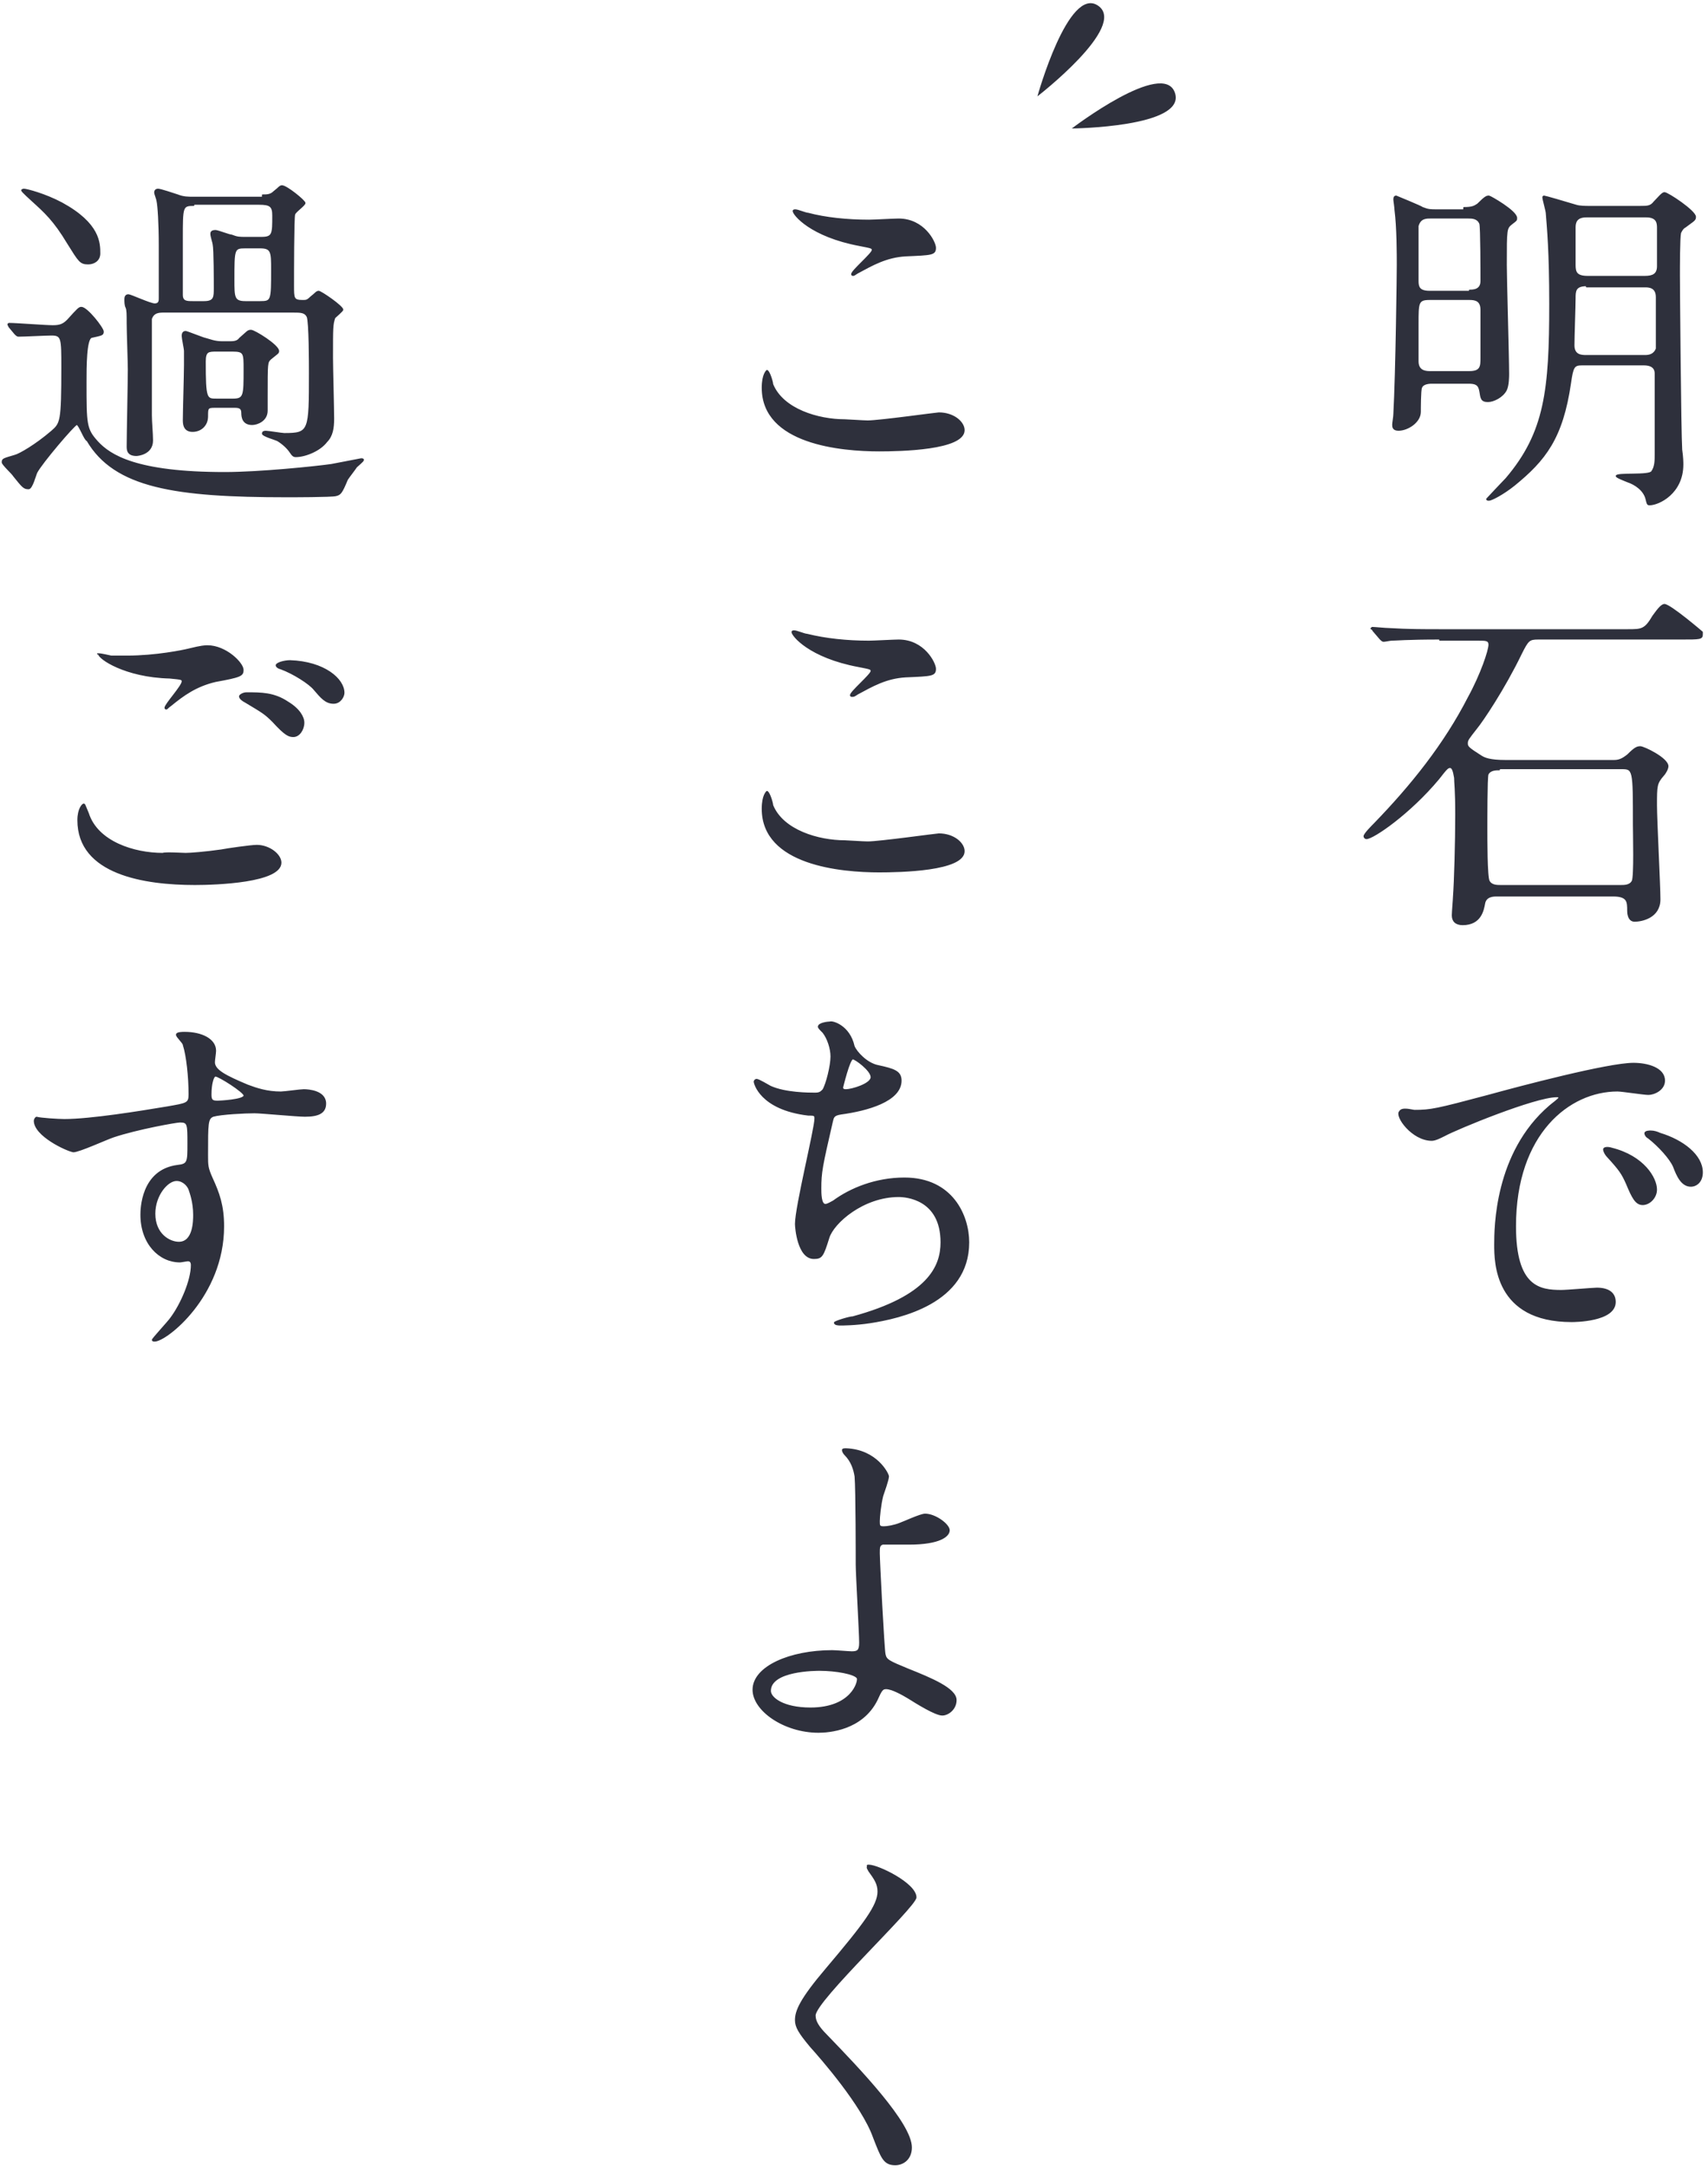 <svg xmlns="http://www.w3.org/2000/svg" width="149" height="189"><path d="M127.7 18.1c.7 0 .9-.1 1.2-.3.7-.7.8-.7 1-.7.1 0 2.4 1.3 2.4 1.9 0 .2 0 .2-.4.5-.5.4-.5.4-.5 3.6 0 1.3.2 8 .2 9.5 0 .2 0 1-.2 1.4-.3.6-1.1 1-1.6 1-.6 0-.6-.3-.7-.9-.1-.6-.4-.7-1-.7h-3.2c-.4 0-.8.1-.9.4-.1.2-.1 1.9-.1 2.1 0 .9-1.1 1.6-1.9 1.6-.5 0-.5-.3-.5-.5 0-.1.1-.7.1-.9.2-3.7.3-12.3.3-13 0-.8 0-3.3-.2-4.8 0-.2-.1-.8-.1-.9s0-.3.2-.3c0 0 2.2.9 2.3 1 .5.2.7.2 1.2.2h2.4zm.5 7.2c.3 0 1 0 1-.8 0-.6 0-4.8-.1-5-.2-.5-.7-.5-1-.5h-3.3c-.4 0-.9 0-1.1.7v4.8c0 .5.1.9 1 .9h3.5zm0 7.1c1 0 1-.5 1-1.2V27c0-.8-.5-.9-1-.9h-3.5c-1 0-1 .3-1 2.1v3.3c0 .8.6.9 1 .9h3.5zm9.8-.6c-.7 0-.8.2-1 1.6-.7 4.8-2.2 6.7-4.9 8.9-1 .8-2 1.3-2.2 1.3-.1 0-.2 0-.2-.1 0 0 1.4-1.5 1.7-1.8 3.4-4 3.8-7.7 3.8-15.2 0-4.6-.2-6.6-.3-7.9 0-.2-.3-1.2-.3-1.4 0-.1.1-.1.1-.1.1 0 1.8.5 2.8.8.3.1.9.1 1 .1h4.6c.6 0 .9 0 1.2-.4.4-.4.7-.8.9-.8.3 0 2.7 1.6 2.7 2.1 0 .3-.1.3-.9.9-.2.1-.3.3-.4.5-.1.4-.1 3.1-.1 3.7 0 .9.1 13.6.2 15.2.1.7.1 1.1.1 1.3 0 2.5-2.1 3.5-2.9 3.5-.2 0-.2-.1-.3-.5-.2-.8-1-1.3-1.6-1.5-.5-.2-1-.4-1-.5 0-.3 2.9 0 3.1-.4.3-.4.3-1 .3-1.5v-7c0-.2 0-.8-1-.8H138zm.4-6.9c-1 0-1 .5-1 1.1 0 .6-.1 3.4-.1 4.1 0 .9.7.9 1.1.9h5.1c.4 0 .8-.1 1-.6v-4.5c0-.9-.7-.9-1-.9h-5.1zm0-6c-.8 0-1 .4-1 .9v3.3c0 .6.1 1 1.1 1h5c.7 0 1.1-.2 1.1-.9v-3.3c0-.4 0-1-1-1h-5.2zm-12.8 36.8c-2.9 0-3.8.1-4.2.1-.1 0-.6.1-.7.1-.1 0-.2-.1-.3-.2l-.6-.7c-.1-.2-.2-.2-.2-.2l.1-.1c.2 0 1.2.1 1.5.1 1.6.1 3 .1 4.5.1H142c1.2 0 1.5 0 2.2-1.2.3-.4.7-1 1-1 .5 0 3.3 2.4 3.3 2.4v.2c0 .4-.2.4-1.8.4h-12.5c-.8 0-.9.1-1.5 1.3-1.5 3.1-3.4 5.9-3.9 6.5-.7.9-.8 1-.8 1.3 0 .3.1.4 1.2 1.1.3.2.8.4 2.1.4h9.5c.4 0 .7-.1 1.2-.5.6-.6.8-.7 1.1-.7.3 0 2.4 1 2.4 1.7 0 .2-.2.6-.4.8-.6.7-.6.9-.6 2.6 0 1.3.3 7 .3 8.2 0 1.6-1.6 1.9-2.2 1.9-.6 0-.6-.8-.6-.9 0-.8 0-1.3-1.3-1.3h-10.1c-.3 0-1 0-1.1.7-.1.5-.3 1.8-1.9 1.8-.6 0-.9-.3-.9-.8 0-.3.1-1.4.1-1.6.1-1.3.2-4.8.2-7.2 0-2.2-.1-2.8-.1-3.2-.1-.6-.2-.9-.4-.9s-.3.1-1 1c-2.5 3-5.7 5.2-6.3 5.2-.1 0-.2-.1-.2-.2 0-.2.7-.9.9-1.1 3.2-3.3 6.1-6.9 8.2-11 1.1-2 1.8-4.1 1.8-4.6 0-.4-.3-.4-.9-.4h-3.4zm5.2 11.4c-.3 0-.8 0-1 .4-.1.3-.1 4.1-.1 4.8 0 .7 0 4.2.2 4.5.2.4.7.4 1 .4h10.5c.3 0 .8 0 1-.4.2-.4.1-4.1.1-4.9 0-4.9 0-4.9-1.1-4.9h-10.6zm-7.4 29.7c1.4 0 1.9-.1 6.4-1.3 2.9-.8 10.5-2.8 12.7-2.8 1.2 0 2.7.4 2.7 1.5 0 .8-.9 1.2-1.4 1.2-.4 0-2.3-.3-2.7-.3-4.2 0-8.9 3.7-8.9 11.8 0 5.3 2.1 5.6 4 5.6.5 0 2.8-.2 3.1-.2 1 0 1.6.4 1.6 1.2 0 1.7-3.6 1.7-3.8 1.7-6.7 0-6.7-5.2-6.7-6.7 0-1.4 0-8 4.8-12.1.1-.1.8-.6.8-.7 0-.1-.1-.1-.2-.1-1.9 0-8.7 2.8-9.8 3.4-.4.2-.8.4-1.1.4-1.7 0-3.2-2.1-2.8-2.5.2-.4 1.1-.1 1.3-.1zm21.1 6.9c0 .7-.6 1.3-1.2 1.3s-.9-.6-1.4-1.8c-.4-.9-.6-1.2-1.7-2.4-.1-.1-.3-.4-.3-.6 0-.2.4-.2.7-.1 2.8.7 3.9 2.6 3.9 3.6zm4-1.5c0 .8-.5 1.2-1 1.2-.8 0-1.2-.9-1.5-1.7-.3-.7-1.3-1.8-2.2-2.5-.2-.1-.3-.3-.3-.4 0-.2.4-.2.5-.2.3 0 .6.1.8.2 2 .6 3.7 1.9 3.7 3.4zM75.7 36.7c1 0 6-.7 6.2-.7 1.3 0 2.2.8 2.2 1.5 0 1.7-5.6 1.8-7.4 1.8-3.3 0-10.2-.6-10.2-5.5 0-1.2.4-1.5.4-1.5.2 0 .5 1 .5 1.2.9 2.2 4 3.1 6.3 3.1.2 0 1.6.1 2 .1zm.1-17.5c.4 0 2.2-.1 2.6-.1 2.2 0 3.2 2 3.2 2.5 0 .6-.3.6-2.6.7-1.7.1-2.9.8-4.2 1.5-.3.2-.3.2-.4.2 0 0-.1 0-.1-.1 0-.3 1.8-1.8 1.8-2.1 0-.2-.1-.2-1.1-.4-4.3-.8-5.8-2.7-5.8-3 0-.1.1-.1.2-.1.2 0 .9.3 1.1.3 1.5.4 3.4.6 5.3.6zm-.1 54.2c1 0 6-.7 6.2-.7 1.3 0 2.2.8 2.2 1.5 0 1.7-5.6 1.8-7.4 1.8-3.3 0-10.2-.6-10.2-5.5 0-1.2.4-1.5.4-1.5.2 0 .5 1 .5 1.2.9 2.2 4 3.1 6.3 3.1.2 0 1.6.1 2 .1zm.1-17.5c.4 0 2.2-.1 2.6-.1 2.2 0 3.2 2 3.2 2.5 0 .6-.3.6-2.6.7-1.7.1-2.9.8-4.2 1.5-.3.2-.3.2-.5.2 0 0-.1 0-.1-.1 0-.3 1.8-1.8 1.8-2.1 0-.2-.1-.2-1.1-.4-4.3-.8-5.8-2.7-5.8-3 0-.1.1-.1.2-.1.2 0 .9.3 1.1.3 1.6.4 3.5.6 5.4.6zm-1.3 35.3c.2.5 1.1 1.5 2.1 1.7 1.4.3 2 .5 2 1.3 0 1.8-3 2.6-5.2 2.9-.7.1-.7.3-.8.7-.9 3.9-1 4.4-1 5.8 0 .4 0 1.4.4 1.4.2 0 .5-.2.7-.3 1.5-1.1 3.7-2 6.2-2 4.2 0 5.6 3.3 5.6 5.6 0 5.3-6 6.6-8.6 7-1.3.2-2.4.2-2.6.2-.1 0-.5 0-.5-.2 0-.1 1.3-.5 1.6-.5 6.6-1.8 7.7-4.4 7.7-6.5 0-3.8-3.1-4-3.7-4-3.1 0-5.7 2.3-6.1 3.6-.5 1.6-.6 1.8-1.3 1.8-1.4 0-1.6-2.7-1.6-3 0-1.5 1.7-8.3 1.7-9.2 0-.3-.1-.3-.6-.3-4.2-.5-4.7-2.8-4.7-2.9 0-.1.1-.2.2-.2.2 0 1 .5 1.2.6 1.3.6 3.4.6 3.9.6.4 0 .5-.1.7-.3.3-.5.7-2.1.7-2.9 0-.7-.3-1.6-.7-2.1-.3-.3-.4-.4-.4-.5 0-.3.8-.4 1-.4.2-.1 1.7.3 2.1 2.1zm-1 3.6c0 .2.2.2.3.2.5 0 2.2-.5 2.2-1.1 0-.6-1.4-1.6-1.6-1.6-.3 0-.9 2.5-.9 2.5zm4 33.9c0 .3-.4 1.4-.5 1.7-.2.8-.3 1.9-.3 2.2 0 .4 0 .5.4.5.3 0 .9-.1 1.4-.3.3-.1 1.8-.8 2.2-.8.9 0 2.1.9 2.1 1.4 0 .5-.8 1.2-3.5 1.2H77c-.3.1-.3.3-.3.8 0 .6.4 8.4.5 8.8.1.5.3.6 2 1.3 2 .8 4.2 1.7 4.2 2.7 0 .8-.7 1.3-1.2 1.3-.6 0-2.2-1-3-1.5-.5-.3-1.4-.8-1.9-.8-.3 0-.4.1-.8 1-1.3 2.6-4.2 2.8-5.1 2.8-3 0-5.7-1.9-5.7-3.7 0-2 3.2-3.4 6.9-3.4.3 0 1.5.1 1.7.1.5 0 .7-.1.7-.8 0-.8-.3-6-.3-6.8 0-.2 0-6.6-.1-7.7-.1-.6-.3-1.3-.9-1.9 0 0-.2-.2-.2-.4 0-.1.2-.1.3-.1 2.7.1 3.7 2.2 3.7 2.4zm-6 16.9c-.3 0-4.3 0-4.3 1.8 0 .6 1.1 1.5 3.5 1.5 3.6 0 4.2-2.3 4.1-2.6-.2-.4-1.9-.7-3.3-.7zm4.3 17c.8 0 4.1 1.6 4.1 2.8 0 .8-8.8 9-8.8 10.3 0 .5.3 1 1 1.7 2.9 3 7.4 7.7 7.4 9.8 0 1-.7 1.5-1.4 1.5-1 0-1.2-.6-1.9-2.4-1-2.8-4.6-6.9-5.5-7.9-1-1.2-1.3-1.7-1.3-2.3 0-.8.4-1.8 2.7-4.5 3.3-3.9 4.5-5.5 4.5-6.7 0-.7-.3-1.1-.8-1.8-.1-.2-.2-.3-.1-.4-.1-.1 0-.1.1-.1zM.8 28.5l-.1-.2c0-.1.1-.1.1-.1.6 0 3.2.2 3.8.2.6 0 .9-.1 1.3-.5.9-1 1-1.1 1.2-1.1.5 0 1.9 1.8 1.9 2.1 0 .3-.1.3-1 .5-.5.1-.5 2.6-.5 3.9 0 3.7 0 4.1 1 5.2 1.1 1.2 3.4 2.7 11.1 2.7 3 0 7.9-.5 9.3-.7.5-.1 1.6-.3 2.6-.5.1 0 .2 0 .2.1s-.5.5-.6.6c-.2.3-.6.8-.8 1.1-.5 1.2-.6 1.3-1 1.4-.4.1-3.8.1-4.3.1-9.7 0-15-.8-17.4-4.9-.2 0-.7-1.4-.9-1.4-.2 0-3.1 3.4-3.5 4.2-.1.2-.4 1.4-.7 1.4-.4 0-.5-.1-1.3-1.1-.1-.2-1-1-1-1.2 0-.3.1-.3 1.1-.6.4-.1 1.8-.9 3.2-2.1.8-.7.9-.8.9-5.6 0-2.5 0-2.8-.9-2.8-.5 0-2.4.1-2.9.1-.1 0-.2-.1-.3-.2l-.5-.6zM7.7 23c-.7 0-.8-.2-1.8-1.8-1.2-2-2-2.7-3.1-3.7-.1-.1-.9-.8-.9-.9 0-.1.2-.1.2-.1.2 0 1.8.4 3.3 1.2 3.3 1.8 3.3 3.5 3.3 4.4 0 .6-.5.9-1 .9zm15.2-6c.4 0 .7 0 1-.3.4-.3.5-.5.7-.5.4 0 2 1.3 2 1.5 0 .2-.9.8-.9 1-.1.2-.1 5.3-.1 6.2 0 1.1 0 1.3.8 1.3.3 0 .4 0 .7-.3.4-.3.5-.5.7-.5.2 0 2.1 1.3 2.1 1.6 0 .1-.6.6-.7.7-.2.6-.2.8-.2 3.5 0 .8.1 4.4.1 5.3 0 .8-.1 1.5-.6 2-.6.8-1.9 1.3-2.7 1.3-.2 0-.3-.1-.5-.4-.2-.3-.6-.7-1.1-1-.2-.1-1.3-.4-1.3-.6 0-.2.2-.2.3-.2.2 0 1.4.2 1.6.2 2.2 0 2.2-.2 2.2-5.3 0-.7 0-4.5-.2-4.9-.2-.4-.6-.4-1.2-.4H14.3c-.4 0-.9 0-1.1.6v8.4c0 .6.1 1.6.1 2.2 0 1.2-1.3 1.3-1.4 1.3-.8 0-.8-.5-.8-.8 0-1 .1-5.6.1-6.7 0-.6-.1-3.3-.1-4 0-.8 0-1.2-.1-1.4-.1-.2-.1-.5-.1-.7 0-.1 0-.4.3-.4.2 0 1.9.8 2.3.8.4 0 .4-.3.4-.5v-4.6c0-1.9-.1-3.5-.2-3.9 0-.1-.2-.6-.2-.7 0-.2.1-.3.3-.3.2 0 1.4.4 1.7.5.5.2.9.2 1.4.2h6zM20 29.8c.3 0 .7 0 .9-.3.7-.6.7-.7 1-.7.3 0 2.4 1.3 2.4 1.8 0 .2-.1.2-.7.7-.3.3-.3.3-.3 3.2v1.3c0 .9-.9 1.2-1.3 1.2-.8 0-.9-.6-.9-1s-.2-.5-.6-.5h-1.8c-.6 0-.6.1-.6.8 0 .8-.6 1.3-1.3 1.3-.8 0-.8-.7-.8-1 0-.7.1-4 .1-4.8v-1.2c0-.2-.2-1.1-.2-1.3 0-.1 0-.4.3-.4.1 0 1.6.6 1.7.6.4.1.8.3 1.5.3h.6zm-3.1-11.9c-1 0-1 .1-1 2.9v4.9c0 .6.4.6.9.6h1c.9 0 .9-.4.9-1.2 0-.5 0-3.4-.1-3.8 0-.1-.2-.7-.2-.9 0-.1 0-.3.4-.3.2 0 1.2.4 1.4.4.5.2.7.2 1.2.2h1.4c1 0 1-.3 1-1.9 0-.8-.2-1-1.2-1h-5.7zm3.4 16.9c1 0 1-.3 1-2.6 0-1.4 0-1.6-1-1.6h-1.4c-.7 0-1 0-1 .9 0 3.3.1 3.3 1 3.3h1.4zm2.4-8.5c1 0 1-.1 1-2.8 0-1.5 0-1.9-1-1.9h-1.3c-1 0-1 .1-1 2.8 0 1.5 0 1.9 1 1.9h1.3zm-6.5 48.1c.4 0 1.7-.1 3.1-.3.5-.1 2.6-.4 3.1-.4 1.1 0 2.1.8 2.1 1.5 0 1.7-5.6 1.9-7.5 1.9-4.4 0-10.2-.9-10.2-5.6 0-1 .4-1.4.5-1.4.1 0 .1.1.4.8.8 2.5 4 3.5 6.5 3.5.2-.1 1.7 0 2 0zm-5.1-17.2c2.5 0 4.9-.5 5.3-.6 1.2-.3 1.5-.3 1.7-.3 1.6 0 3.1 1.5 3.1 2.1 0 .5-.2.6-2.4 1-1.7.4-2.8 1.2-3.9 2.1-.3.2-.3.3-.4.3-.1 0-.1-.1-.1-.1 0-.3 1.5-1.9 1.5-2.3 0-.2-.1-.2-1.1-.3-3.9-.1-6.2-1.7-6.2-2.1-.2 0 0 0 0 0 .1 0 .2 0 1.1.2h1.4zm14 4c1 .6 1.4 1.3 1.4 1.8 0 .6-.4 1.2-.9 1.2-.4 0-.7-.1-1.8-1.3-.7-.7-.9-.8-2.4-1.7-.2-.1-.5-.3-.5-.5 0-.1.3-.3.6-.3 1.3 0 2.4 0 3.6.8zm4.9-.8c0 .3-.3.9-.9.9-.7 0-1.1-.5-1.7-1.2-.4-.5-1.8-1.4-2.9-1.8-.4-.1-.4-.3-.4-.3 0-.2.7-.4 1.2-.4 3 .1 4.7 1.6 4.7 2.8zM5.6 97.6c2.3 0 6.6-.7 9-1.1 1.7-.3 1.9-.3 1.9-1.1 0-1.5-.2-3.4-.5-4.3 0-.2-.6-.7-.6-.9 0-.2.5-.2.7-.2 1.5 0 2.7.6 2.7 1.6 0 .2-.1.8-.1 1 0 .7 1 1.2 2.9 2 .8.3 1.7.6 2.9.6.3 0 1.7-.2 2-.2.4 0 1.9.1 1.9 1.2 0 .8-.6 1.1-1.8 1.1-.7 0-3.8-.3-4.4-.3-.8 0-2.9.1-3.6.3-.5.2-.5.6-.5 3.4 0 .9 0 1.1.4 2 .6 1.3 1 2.4 1 4.2 0 6.1-5 10-6 10-.1 0-.2 0-.2-.1s1.4-1.6 1.6-1.9c.9-1.2 1.8-3.3 1.8-4.6 0-.1 0-.4-.3-.4-.1 0-.6.1-.7.1-1.8 0-3.4-1.6-3.4-4.1 0-.4 0-3.9 3.2-4.3.9-.1.9-.3.9-1.9 0-1.7 0-1.9-.7-1.9-.3 0-3.7.6-5.8 1.3-.6.2-3 1.3-3.5 1.3-.6-.1-3.4-1.4-3.4-2.7 0-.1.1-.3.2-.3.3.1 1.9.2 2.4.2zm9.8 5.3c-.8 0-1.9 1.3-1.9 2.9 0 1.8 1.3 2.5 2.1 2.5 1.3 0 1.3-1.9 1.3-2.4 0-1.1-.3-1.9-.4-2.2-.1-.3-.5-.8-1.1-.8zm3-7.5c0 .5.1.6.6.6.1 0 2.3-.1 2.3-.5 0-.3-2.2-1.7-2.5-1.7-.2 0-.4.7-.4 1.6z" stroke="#2e303c" stroke-width=".1" stroke-linecap="round" stroke-linejoin="round" stroke-miterlimit="10" fill="#2e303c"/><path d="M90.5 8.4s2.7-9.7 5.3-7.9-5.3 7.9-5.3 7.9zm3 2.8s8-6.1 9-3.1-9 3.1-9 3.1z" fill="#2e303c"/></svg>